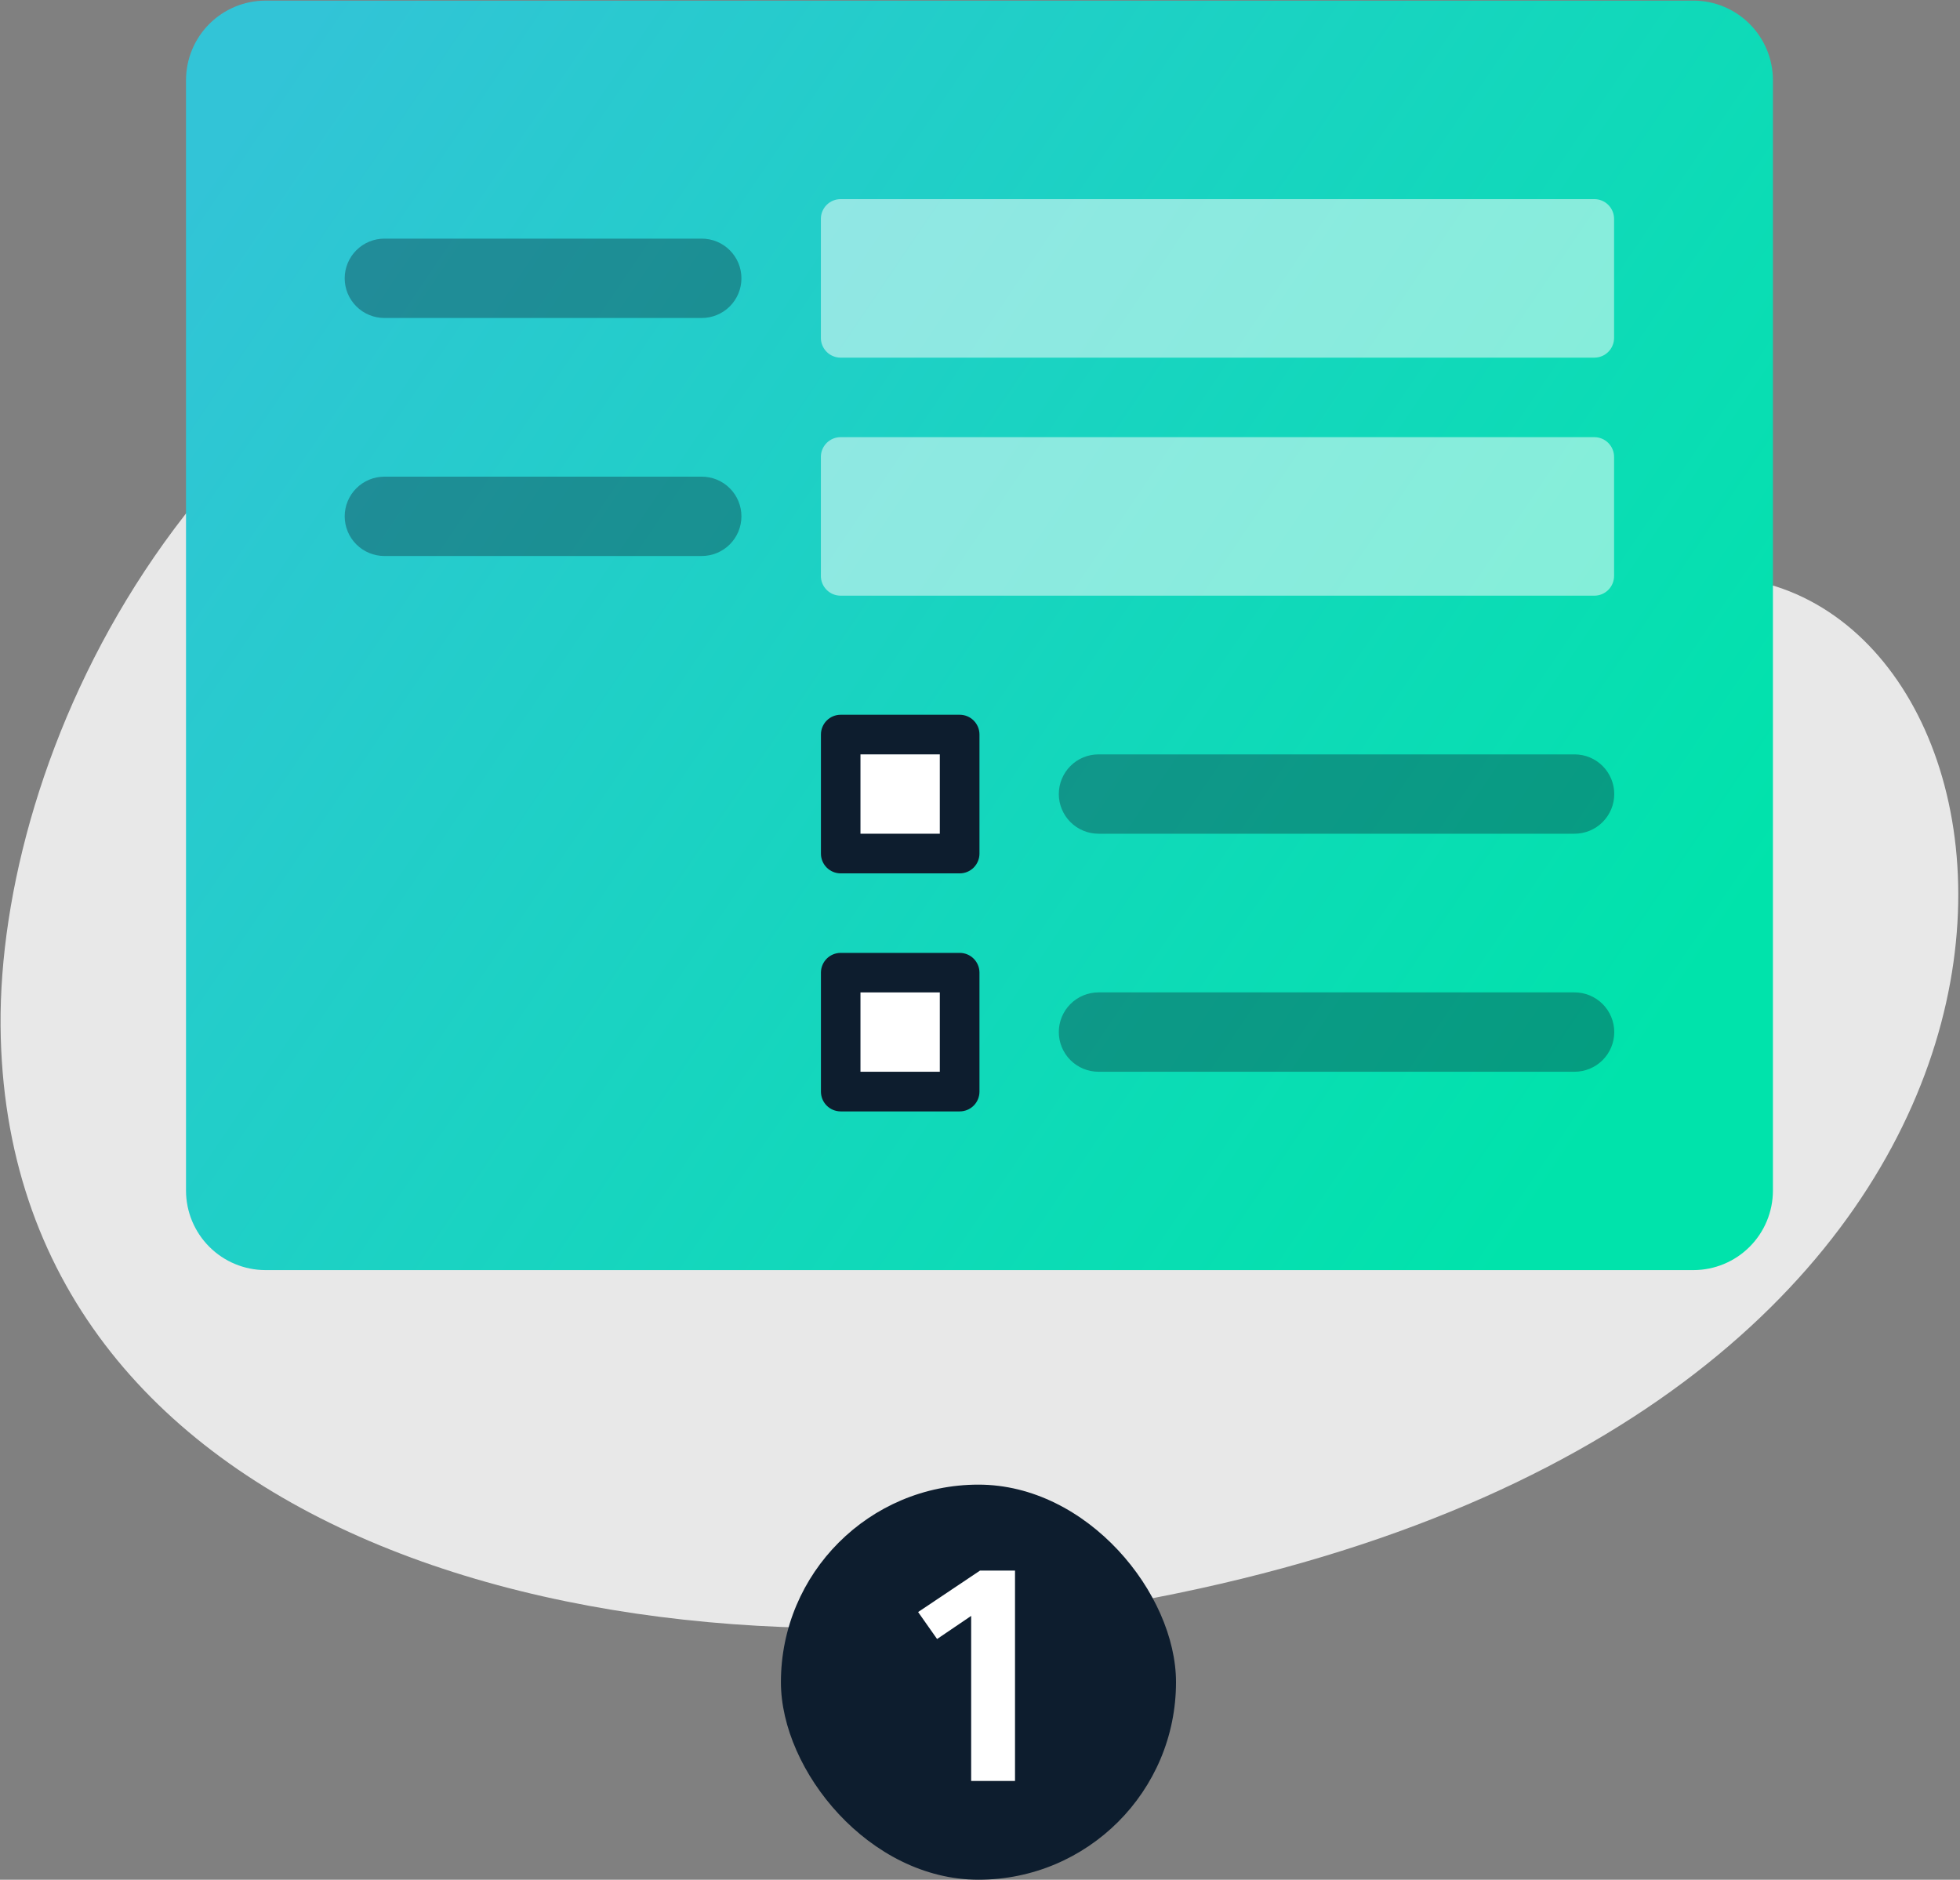 <svg width="635" height="609" viewBox="0 0 635 609" fill="none" xmlns="http://www.w3.org/2000/svg">
<rect x="0" y="0" width="635" height="609" fill="#808080" stroke="none"/>
<path d="M202.128 72.663C280.016 51.719 368.768 69.888 428.16 124.464C449.288 143.872 467.904 168.208 495.128 177.264C518.784 185.12 551.664 182.384 575.4 190.016C671.944 221.056 679.968 462.072 367.144 518.968C195.144 550.256 1.544 497.368 0.184 332.296C-0.48 246.752 58.176 111.368 202.128 72.663Z" fill="#E8E8E8"/>
<path d="M548.68 0.2H85.976C79.164 0.219 72.636 2.933 67.818 7.749C63.001 12.565 60.285 19.092 60.264 25.904V385.792C60.285 392.604 63.001 399.131 67.818 403.947C72.636 408.763 79.164 411.477 85.976 411.496H548.68C555.492 411.477 562.019 408.763 566.837 403.947C571.655 399.131 574.371 392.604 574.392 385.792V25.904C574.371 19.092 571.655 12.565 566.837 7.749C562.019 2.933 555.492 0.219 548.68 0.2Z" fill="url(#paint0_linear)"/>
<path opacity="0.5" d="M272.345 115.872H516.529C518.227 115.872 519.855 115.198 521.055 113.997C522.255 112.797 522.929 111.169 522.929 109.472V70.912C522.929 69.215 522.255 67.587 521.055 66.386C519.855 65.186 518.227 64.512 516.529 64.512H272.345C270.648 64.512 269.02 65.186 267.82 66.386C266.62 67.587 265.945 69.215 265.945 70.912V109.472C265.945 111.169 266.62 112.797 267.82 113.997C269.02 115.198 270.648 115.872 272.345 115.872Z" fill="white"/>
<path opacity="0.35" d="M227.362 103.024H124.53C121.121 103.022 117.852 101.667 115.442 99.257C113.031 96.846 111.676 93.577 111.674 90.168C111.676 86.759 113.031 83.491 115.442 81.08C117.852 78.669 121.121 77.314 124.53 77.312H227.362C230.77 77.314 234.038 78.67 236.447 81.081C238.856 83.491 240.21 86.76 240.21 90.168C240.21 93.576 238.856 96.845 236.447 99.256C234.038 101.667 230.77 103.022 227.362 103.024Z" fill="#0D1D2E"/>
<path opacity="0.5" d="M272.345 192.992H516.529C518.227 192.992 519.855 192.318 521.055 191.118C522.255 189.917 522.929 188.289 522.929 186.592V148.032C522.929 146.335 522.255 144.707 521.055 143.507C519.855 142.306 518.227 141.632 516.529 141.632H272.345C270.648 141.632 269.02 142.306 267.82 143.507C266.62 144.707 265.945 146.335 265.945 148.032V186.592C265.945 188.289 266.62 189.917 267.82 191.118C269.02 192.318 270.648 192.992 272.345 192.992Z" fill="white"/>
<path opacity="0.35" d="M227.362 180.136H124.53C121.122 180.136 117.853 178.783 115.442 176.374C113.031 173.964 111.676 170.696 111.674 167.288C111.676 163.879 113.031 160.61 115.442 158.2C117.852 155.789 121.121 154.434 124.53 154.432H227.362C230.77 154.434 234.038 155.79 236.447 158.2C238.856 160.611 240.21 163.88 240.21 167.288C240.208 170.695 238.853 173.962 236.444 176.371C234.035 178.78 230.769 180.134 227.362 180.136Z" fill="#0D1D2E"/>
<path d="M272.343 360.08H310.927C312.624 360.08 314.252 359.406 315.452 358.206C316.653 357.005 317.327 355.378 317.327 353.68V315.12C317.327 313.423 316.653 311.795 315.452 310.595C314.252 309.394 312.624 308.72 310.927 308.72H272.367C270.669 308.72 269.042 309.394 267.841 310.595C266.641 311.795 265.967 313.423 265.967 315.12V353.68C265.967 355.373 266.638 356.998 267.833 358.197C269.028 359.397 270.65 360.074 272.343 360.08Z" fill="#0D1D2E"/>
<path opacity="0.35" d="M510.129 270.112H355.889C352.48 270.11 349.211 268.755 346.801 266.344C344.39 263.934 343.035 260.665 343.033 257.256C343.035 253.848 344.391 250.58 346.801 248.171C349.212 245.762 352.481 244.408 355.889 244.408H510.129C513.537 244.408 516.806 245.762 519.217 248.171C521.628 250.58 522.983 253.848 522.985 257.256C522.983 260.665 521.628 263.934 519.217 266.344C516.807 268.755 513.538 270.11 510.129 270.112Z" fill="#0D1D2E"/>
<path opacity="0.35" d="M510.129 347.232H355.889C352.48 347.23 349.211 345.875 346.801 343.465C344.39 341.054 343.035 337.785 343.033 334.376C343.035 330.967 344.39 327.699 346.801 325.288C349.211 322.878 352.48 321.522 355.889 321.52H510.129C513.538 321.522 516.807 322.878 519.217 325.288C521.628 327.699 522.983 330.967 522.985 334.376C522.983 337.785 521.628 341.054 519.217 343.465C516.807 345.875 513.538 347.23 510.129 347.232Z" fill="#0D1D2E"/>
<path d="M304.479 321.528H278.775V347.232H304.479V321.528Z" fill="white"/>
<path d="M272.343 282.96H310.927C312.624 282.96 314.252 282.286 315.452 281.086C316.653 279.885 317.327 278.257 317.327 276.56V237.968C317.327 236.271 316.653 234.643 315.452 233.443C314.252 232.242 312.624 231.568 310.927 231.568H272.367C270.669 231.568 269.042 232.242 267.841 233.443C266.641 234.643 265.967 236.271 265.967 237.968V276.528C265.963 277.369 266.124 278.203 266.443 278.982C266.761 279.76 267.229 280.468 267.822 281.066C268.414 281.663 269.118 282.138 269.894 282.463C270.669 282.788 271.502 282.957 272.343 282.96Z" fill="#0D1D2E"/>
<path d="M304.479 244.408H278.775V270.112H304.479V244.408Z" fill="white"/>
<rect x="253.002" y="481" width="128" height="128" rx="64" fill="#0D1D2E"/>
<path d="M317.516 508.84L297.452 522.28L303.596 531.016L314.636 523.528V577H328.844V508.84H317.516Z" fill="white"/>
<defs>
<linearGradient id="paint0_linear" x1="579.309" y1="275.618" x2="124.717" y2="-32.183" gradientUnits="userSpaceOnUse">
<stop stop-color="#00E3AB"/>
<stop offset="1" stop-color="#32C4D7"/>
</linearGradient>
</defs>
</svg>
